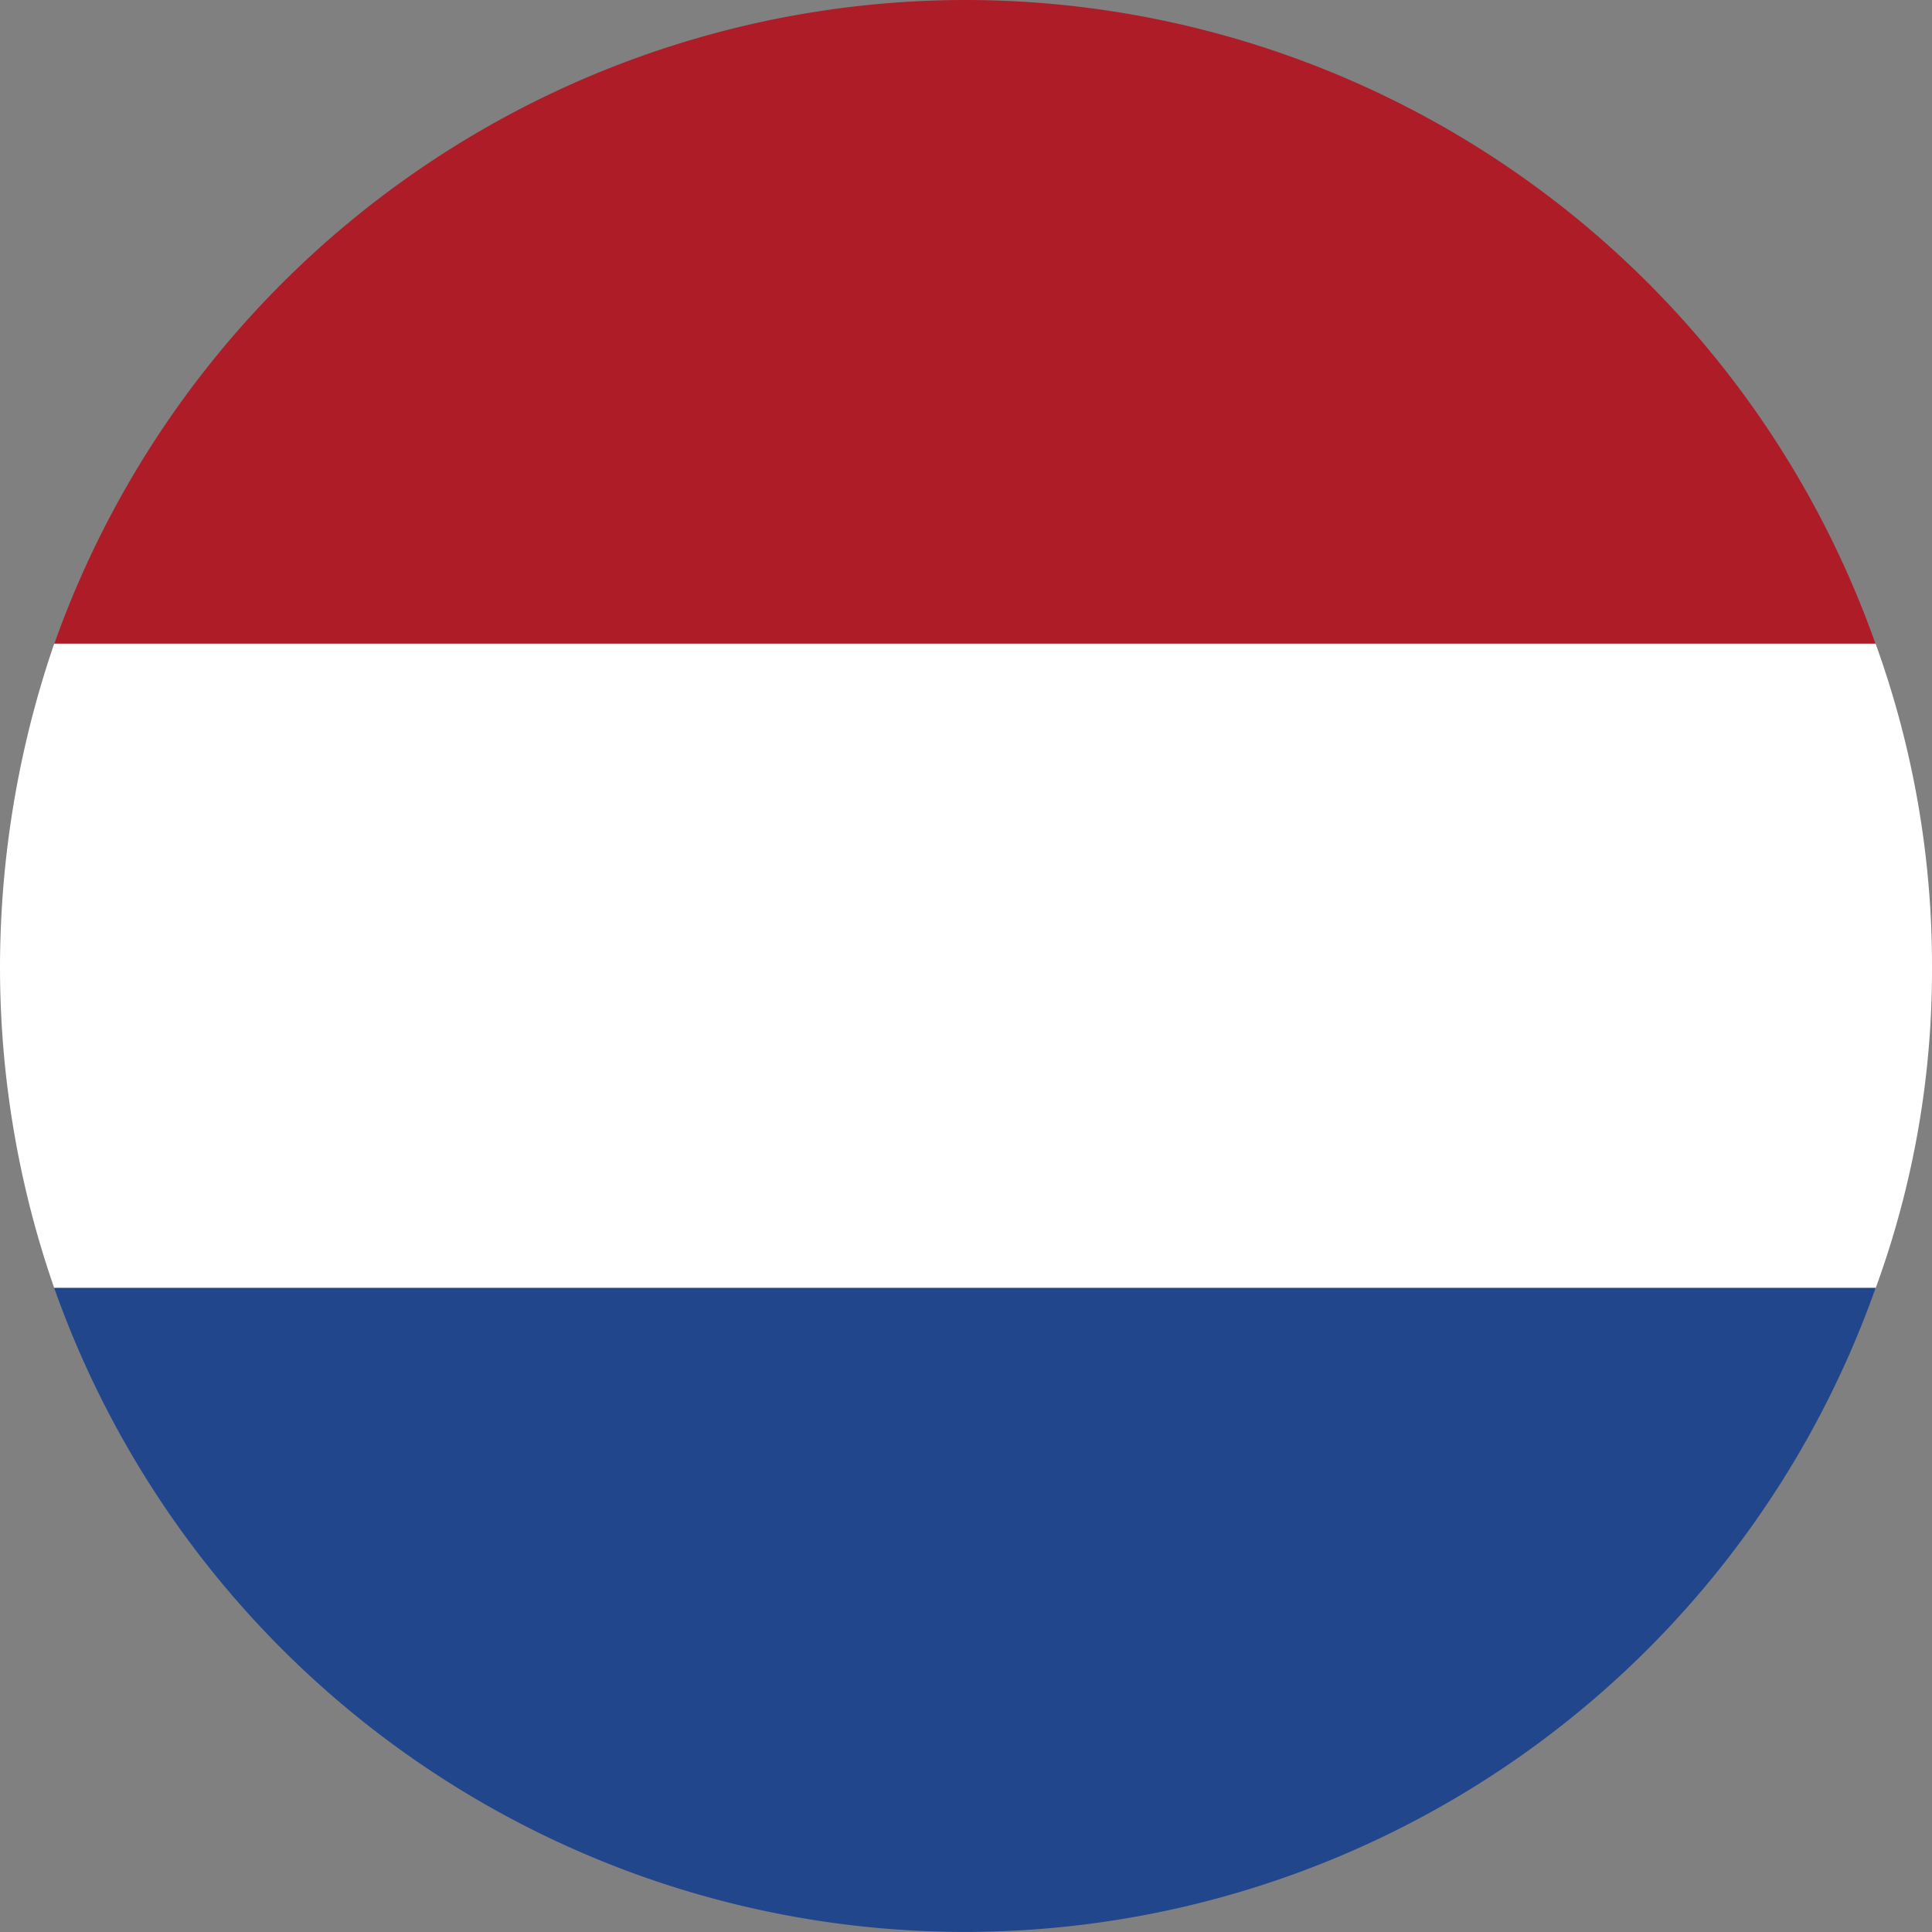 <svg xmlns="http://www.w3.org/2000/svg" width="14.933" height="14.933" viewBox="0 0 14.933 14.933"><rect x="0" y="0" width="14.933" height="14.933" fill="#808080" stroke="none"/><defs><style>.a{fill:#ae1c28;}.b{fill:#fff;}.c{fill:#21468b;}</style></defs><g transform="translate(-9.402 -16.357)"><path class="a" d="M16.466,16.357a7.48,7.48,0,0,0-7.039,4.978H23.505A7.464,7.464,0,0,0,16.466,16.357Z" transform="translate(0.394 0)"/><path class="b" d="M24.335,19.151a7.314,7.314,0,0,0-.436-2.5H9.821a7.73,7.73,0,0,0-.419,2.5,7.553,7.553,0,0,0,.419,2.48H23.9A7.149,7.149,0,0,0,24.335,19.151Z" transform="translate(0 4.681)"/><path class="c" d="M9.427,16.951a7.466,7.466,0,0,0,14.078,0Z" transform="translate(0.394 9.361)"/></g></svg>